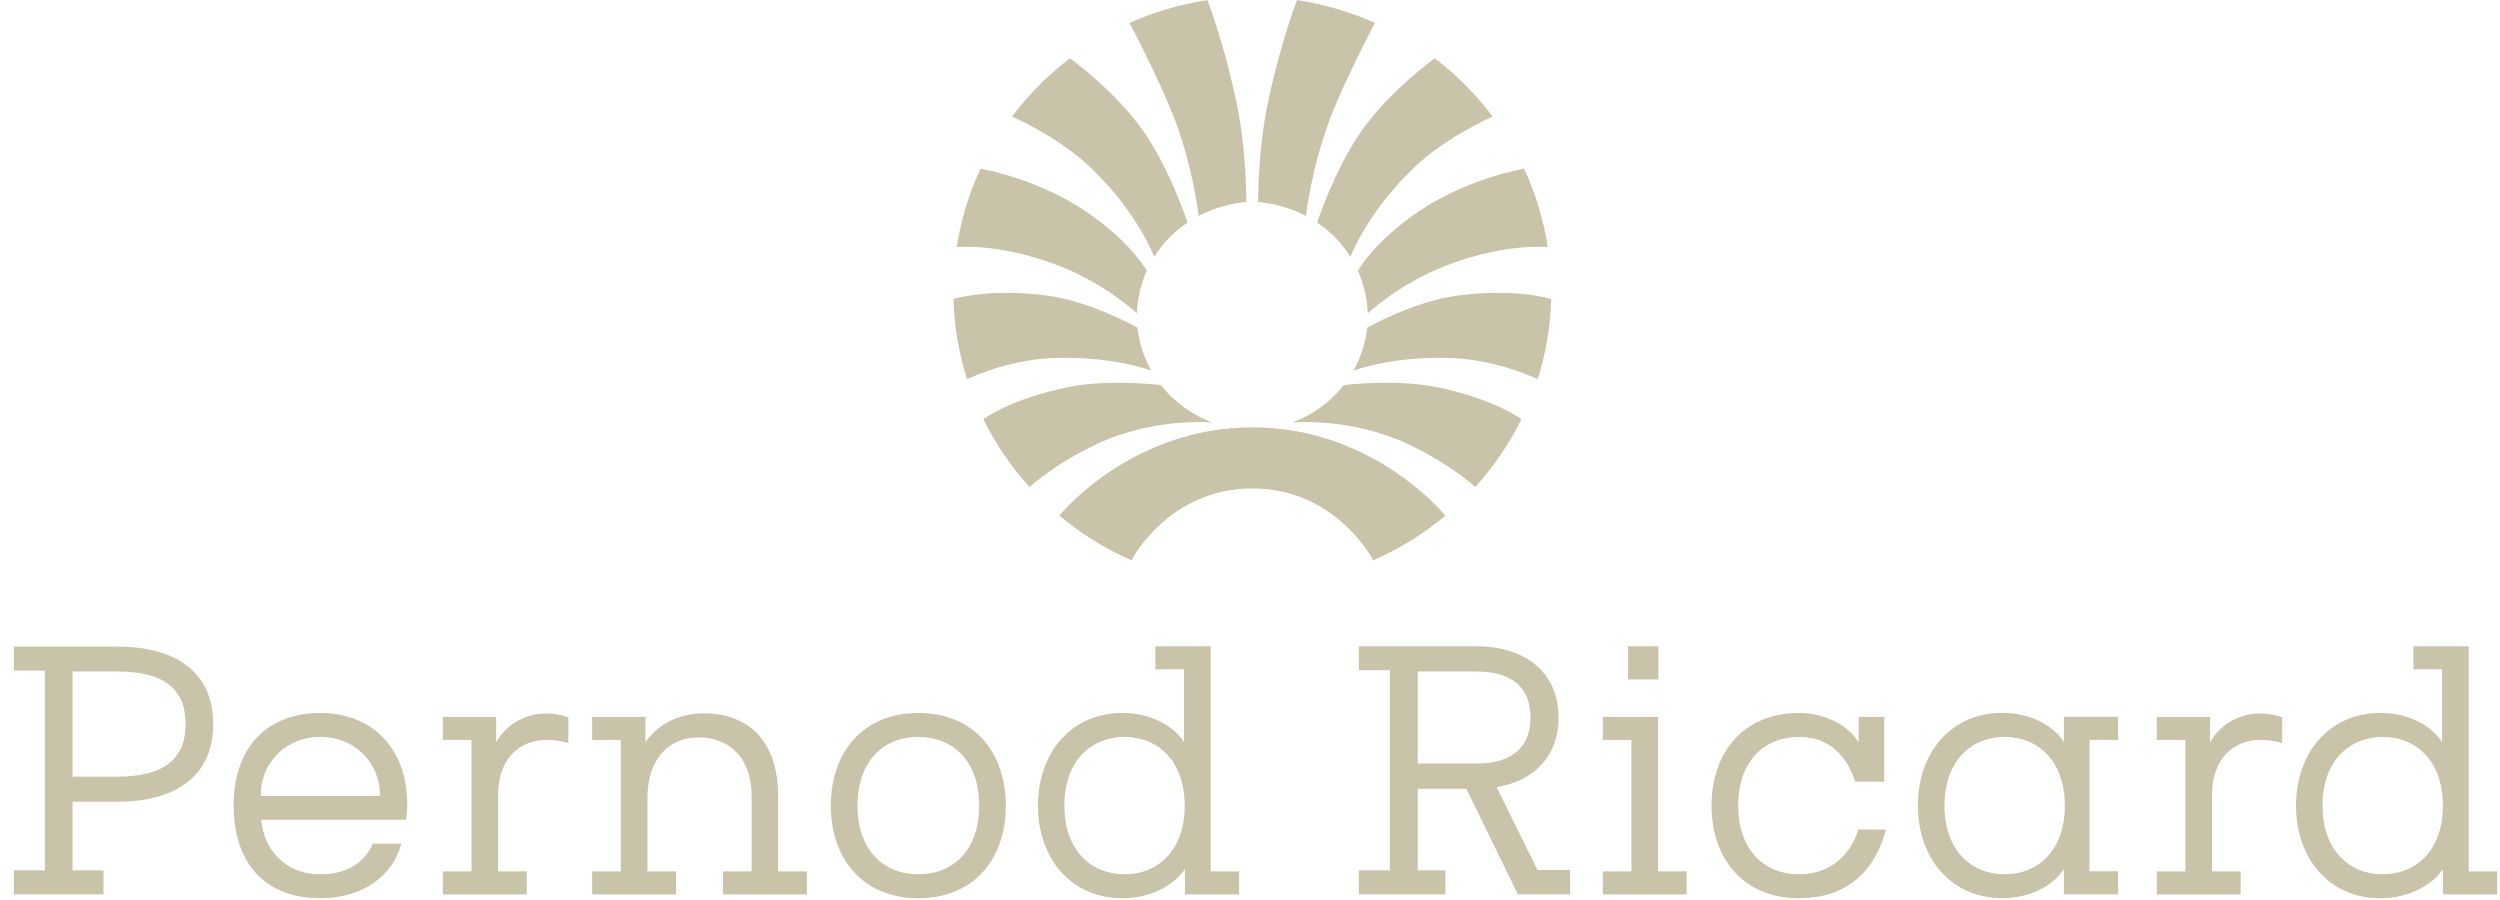 <?xml version="1.0" encoding="UTF-8"?>
<svg id="Calque_1" xmlns="http://www.w3.org/2000/svg" xmlns:xlink="http://www.w3.org/1999/xlink" viewBox="0 0 214 77">
  <defs>
    <style>
      .cls-1 {
        fill: none;
      }

      .cls-2 {
        fill: #c8c3a9;
      }

      .cls-3 {
        clip-path: url(#clippath);
      }
    </style>
    <clipPath id="clippath">
      <rect class="cls-1" y="0" width="214" height="77"/>
    </clipPath>
  </defs>
  <g class="cls-3">
    <g>
      <path class="cls-2" d="M90.44,22.67c4.14,1.56,6.88,4.15,6.88,4.15.03-1.26.36-2.55.84-3.65,0,0-1.33-2.44-5.24-5.09-4.2-2.84-8.99-3.64-8.99-3.64-.98,2.1-1.67,4.35-2.03,6.71,0,0,3.51-.38,8.54,1.52Z"/>
      <path class="cls-2" d="M93.42,14.41c3.95,3.77,5.38,7.57,5.38,7.57.73-1.16,1.7-2.16,2.85-2.93,0,0-1.47-4.55-3.84-7.91-2.37-3.36-6.22-6.15-6.22-6.15-1.88,1.43-3.55,3.11-4.96,4.99,0,0,3.92,1.67,6.8,4.43Z"/>
      <path class="cls-2" d="M100.36,9.7c1.79,4.51,2.24,8.78,2.24,8.78,1.17-.61,2.69-1.08,4.08-1.19,0,0,.07-4.35-.9-8.82-1.13-5.22-2.43-8.46-2.43-8.46-2.34.36-4.57,1.02-6.66,1.95,0,0,2.43,4.63,3.66,7.74Z"/>
      <path class="cls-2" d="M123.96,22.67c-4.14,1.56-6.88,4.15-6.88,4.15-.03-1.26-.36-2.55-.84-3.65,0,0,1.32-2.44,5.23-5.09,4.2-2.84,8.99-3.64,8.99-3.64.98,2.1,1.67,4.35,2.03,6.71,0,0-3.51-.38-8.54,1.52Z"/>
      <path class="cls-2" d="M120.98,14.41c-3.95,3.77-5.38,7.57-5.38,7.57-.73-1.16-1.7-2.16-2.85-2.93,0,0,1.47-4.55,3.84-7.91,2.38-3.36,6.22-6.15,6.22-6.15,1.88,1.43,3.55,3.11,4.96,4.99,0,0-3.92,1.67-6.8,4.43Z"/>
      <path class="cls-2" d="M114.03,9.7c-1.78,4.51-2.24,8.78-2.24,8.78-1.17-.61-2.69-1.08-4.09-1.19,0,0-.07-4.35.9-8.82,1.13-5.22,2.43-8.46,2.43-8.46,2.34.36,4.58,1.02,6.66,1.95,0,0-2.43,4.63-3.66,7.74Z"/>
      <path class="cls-2" d="M93.88,38.01c4.93-2.32,9.91-1.84,9.91-1.84-1.77-.65-3.29-1.77-4.42-3.21,0,0-4.42-.52-7.8.15-5.12,1.02-7.39,2.78-7.39,2.78,1.04,2.11,2.37,4.06,3.95,5.8,0,0,2.11-1.97,5.76-3.68Z"/>
      <path class="cls-2" d="M90.04,30.66c5.03-.24,8.5,1.06,8.5,1.06-.62-1.11-1.03-2.35-1.17-3.67,0,0-3.99-2.25-7.68-2.74-5.1-.68-8.07.29-8.07.29.06,2.38.47,4.69,1.16,6.86,0,0,3.27-1.62,7.26-1.81Z"/>
      <path class="cls-2" d="M107.2,41.81c7.2,0,10.35,6.15,10.35,6.15,2.25-.98,4.32-2.27,6.17-3.82,0,0-6.08-7.56-16.52-7.56s-16.52,7.56-16.52,7.56c1.85,1.54,3.92,2.83,6.17,3.82,0,0,3.15-6.15,10.35-6.15Z"/>
      <path class="cls-2" d="M120.52,38.01c-4.93-2.32-9.91-1.84-9.91-1.84,1.77-.65,3.29-1.77,4.42-3.21,0,0,4.42-.52,7.8.15,5.12,1.02,7.4,2.78,7.4,2.78-1.04,2.11-2.38,4.06-3.95,5.8,0,0-2.11-1.97-5.76-3.68Z"/>
      <path class="cls-2" d="M124.36,30.66c-5.03-.24-8.5,1.06-8.5,1.06.62-1.11,1.03-2.35,1.17-3.67,0,0,3.99-2.25,7.68-2.74,5.1-.68,8.07.29,8.07.29-.06,2.38-.46,4.69-1.16,6.86,0,0-3.27-1.62-7.26-1.81Z"/>
      <path class="cls-2" d="M6.21,57.48v9h3.84c4.07,0,5.84-1.58,5.84-4.5s-1.74-4.5-5.84-4.5h-3.84ZM6.21,74.5h2.65v2.05H1.19v-2.05h2.65v-17.1H1.19v-2.05h8.86c4.9,0,8.2,2.11,8.2,6.64s-3.33,6.64-8.2,6.64h-3.84v5.88Z"/>
      <path class="cls-2" d="M32.52,68.14c.03-2.87-2.16-5.06-5.1-5.06s-5.13,2.2-5.1,5.06h10.2ZM34.35,72.22c-.68,2.64-3.19,4.67-6.92,4.67-4.61,0-7.43-2.87-7.43-7.93s2.93-7.93,7.43-7.93c4.87,0,7.97,3.69,7.35,9.14h-12.42c.2,2.34,1.85,4.67,5.07,4.67,2.14,0,3.7-.87,4.5-2.62h2.42Z"/>
      <path class="cls-2" d="M42.64,74.59h2.45v1.97h-7.18v-1.97h2.45v-11.25h-2.45v-1.97h4.56v2.17c.91-1.63,3.16-3.15,6.18-2.14v2.2c-3.62-1.01-6.01.95-6.01,4.44v6.56Z"/>
      <path class="cls-2" d="M66.62,74.59h2.45v1.97h-7.18v-1.97h2.45v-6.41c0-3.57-2.17-5.06-4.53-5.06s-4.39,1.63-4.39,5.2v6.27h2.45v1.97h-7.18v-1.97h2.45v-11.25h-2.45v-1.97h4.56v2.17c.83-1.27,2.59-2.48,4.98-2.48,3.39,0,6.38,1.91,6.38,7.12v6.41Z"/>
      <path class="cls-2" d="M78.61,74.84c2.99,0,5.21-2.08,5.21-5.88s-2.22-5.88-5.21-5.88-5.21,2.08-5.21,5.88,2.22,5.88,5.21,5.88ZM78.61,61.03c4.73,0,7.49,3.35,7.49,7.93s-2.76,7.93-7.49,7.93-7.49-3.35-7.49-7.93,2.76-7.93,7.49-7.93Z"/>
      <path class="cls-2" d="M91.11,68.96c0,3.85,2.31,5.88,5.15,5.88s5.15-2.03,5.15-5.88-2.31-5.88-5.15-5.88-5.15,2.03-5.15,5.88ZM103.62,74.59h2.45v1.97h-4.64v-2.17c-.91,1.35-2.9,2.5-5.35,2.5-4.39,0-7.23-3.4-7.23-7.93s2.85-7.93,7.23-7.93c2.31,0,4.33,1.01,5.27,2.5v-6.24h-2.45v-1.97h4.73v19.27Z"/>
      <path class="cls-2" d="M121.36,57.48v7.88h5.04c3.22,0,4.61-1.57,4.61-3.94s-1.37-3.94-4.61-3.94h-5.04ZM116.32,55.32h10.08c4.04,0,7.01,2.14,7.01,6.1,0,3.38-2.16,5.43-5.3,5.96l3.5,7.09h2.79v2.08h-4.47l-4.41-9.03h-4.16v6.98h2.36v2.05h-7.4v-2.05h2.65v-17.13h-2.65v-2.05Z"/>
      <path class="cls-2" d="M139.36,58.16h2.59v-2.84h-2.59v2.84ZM141.93,74.59h2.45v1.97h-7.18v-1.97h2.45v-11.25h-2.45v-1.97h4.73v13.22Z"/>
      <path class="cls-2" d="M161.43,71.01c-.88,3.46-3.25,5.88-7.43,5.88-4.73,0-7.49-3.35-7.49-7.93s2.76-7.93,7.49-7.93c2.19,0,4.18,1.04,5.1,2.5v-2.16h2.19v5.54h-2.48c-.68-2.05-2.08-3.83-4.81-3.83-2.99,0-5.21,2.08-5.21,5.88s2.22,5.88,5.21,5.88c2.59,0,4.36-1.55,5.07-3.83h2.36Z"/>
      <path class="cls-2" d="M166.45,68.96c0,3.85,2.31,5.88,5.15,5.88s5.15-2.03,5.15-5.88-2.31-5.88-5.15-5.88-5.15,2.03-5.15,5.88ZM176.67,61.36h4.64v1.97h-2.45v11.25h2.45v1.97h-4.64v-2.17c-.94,1.49-2.96,2.5-5.27,2.5-4.38,0-7.23-3.4-7.23-7.93s2.85-7.93,7.23-7.93c2.31,0,4.33,1.01,5.27,2.5v-2.17Z"/>
      <path class="cls-2" d="M189.35,74.59h2.45v1.97h-7.18v-1.97h2.45v-11.25h-2.45v-1.97h4.56v2.17c.91-1.63,3.16-3.15,6.18-2.14v2.2c-3.62-1.01-6.01.95-6.01,4.44v6.56Z"/>
      <path class="cls-2" d="M198.81,68.96c0,3.85,2.31,5.88,5.15,5.88s5.15-2.03,5.15-5.88-2.31-5.88-5.15-5.88-5.15,2.03-5.15,5.88ZM211.31,74.59h2.45v1.97h-4.64v-2.17c-.91,1.35-2.9,2.5-5.35,2.5-4.39,0-7.23-3.4-7.23-7.93s2.85-7.93,7.23-7.93c2.31,0,4.33,1.01,5.27,2.5v-6.24h-2.45v-1.97h4.73v19.27Z"/>
    </g>
  </g>
</svg>
